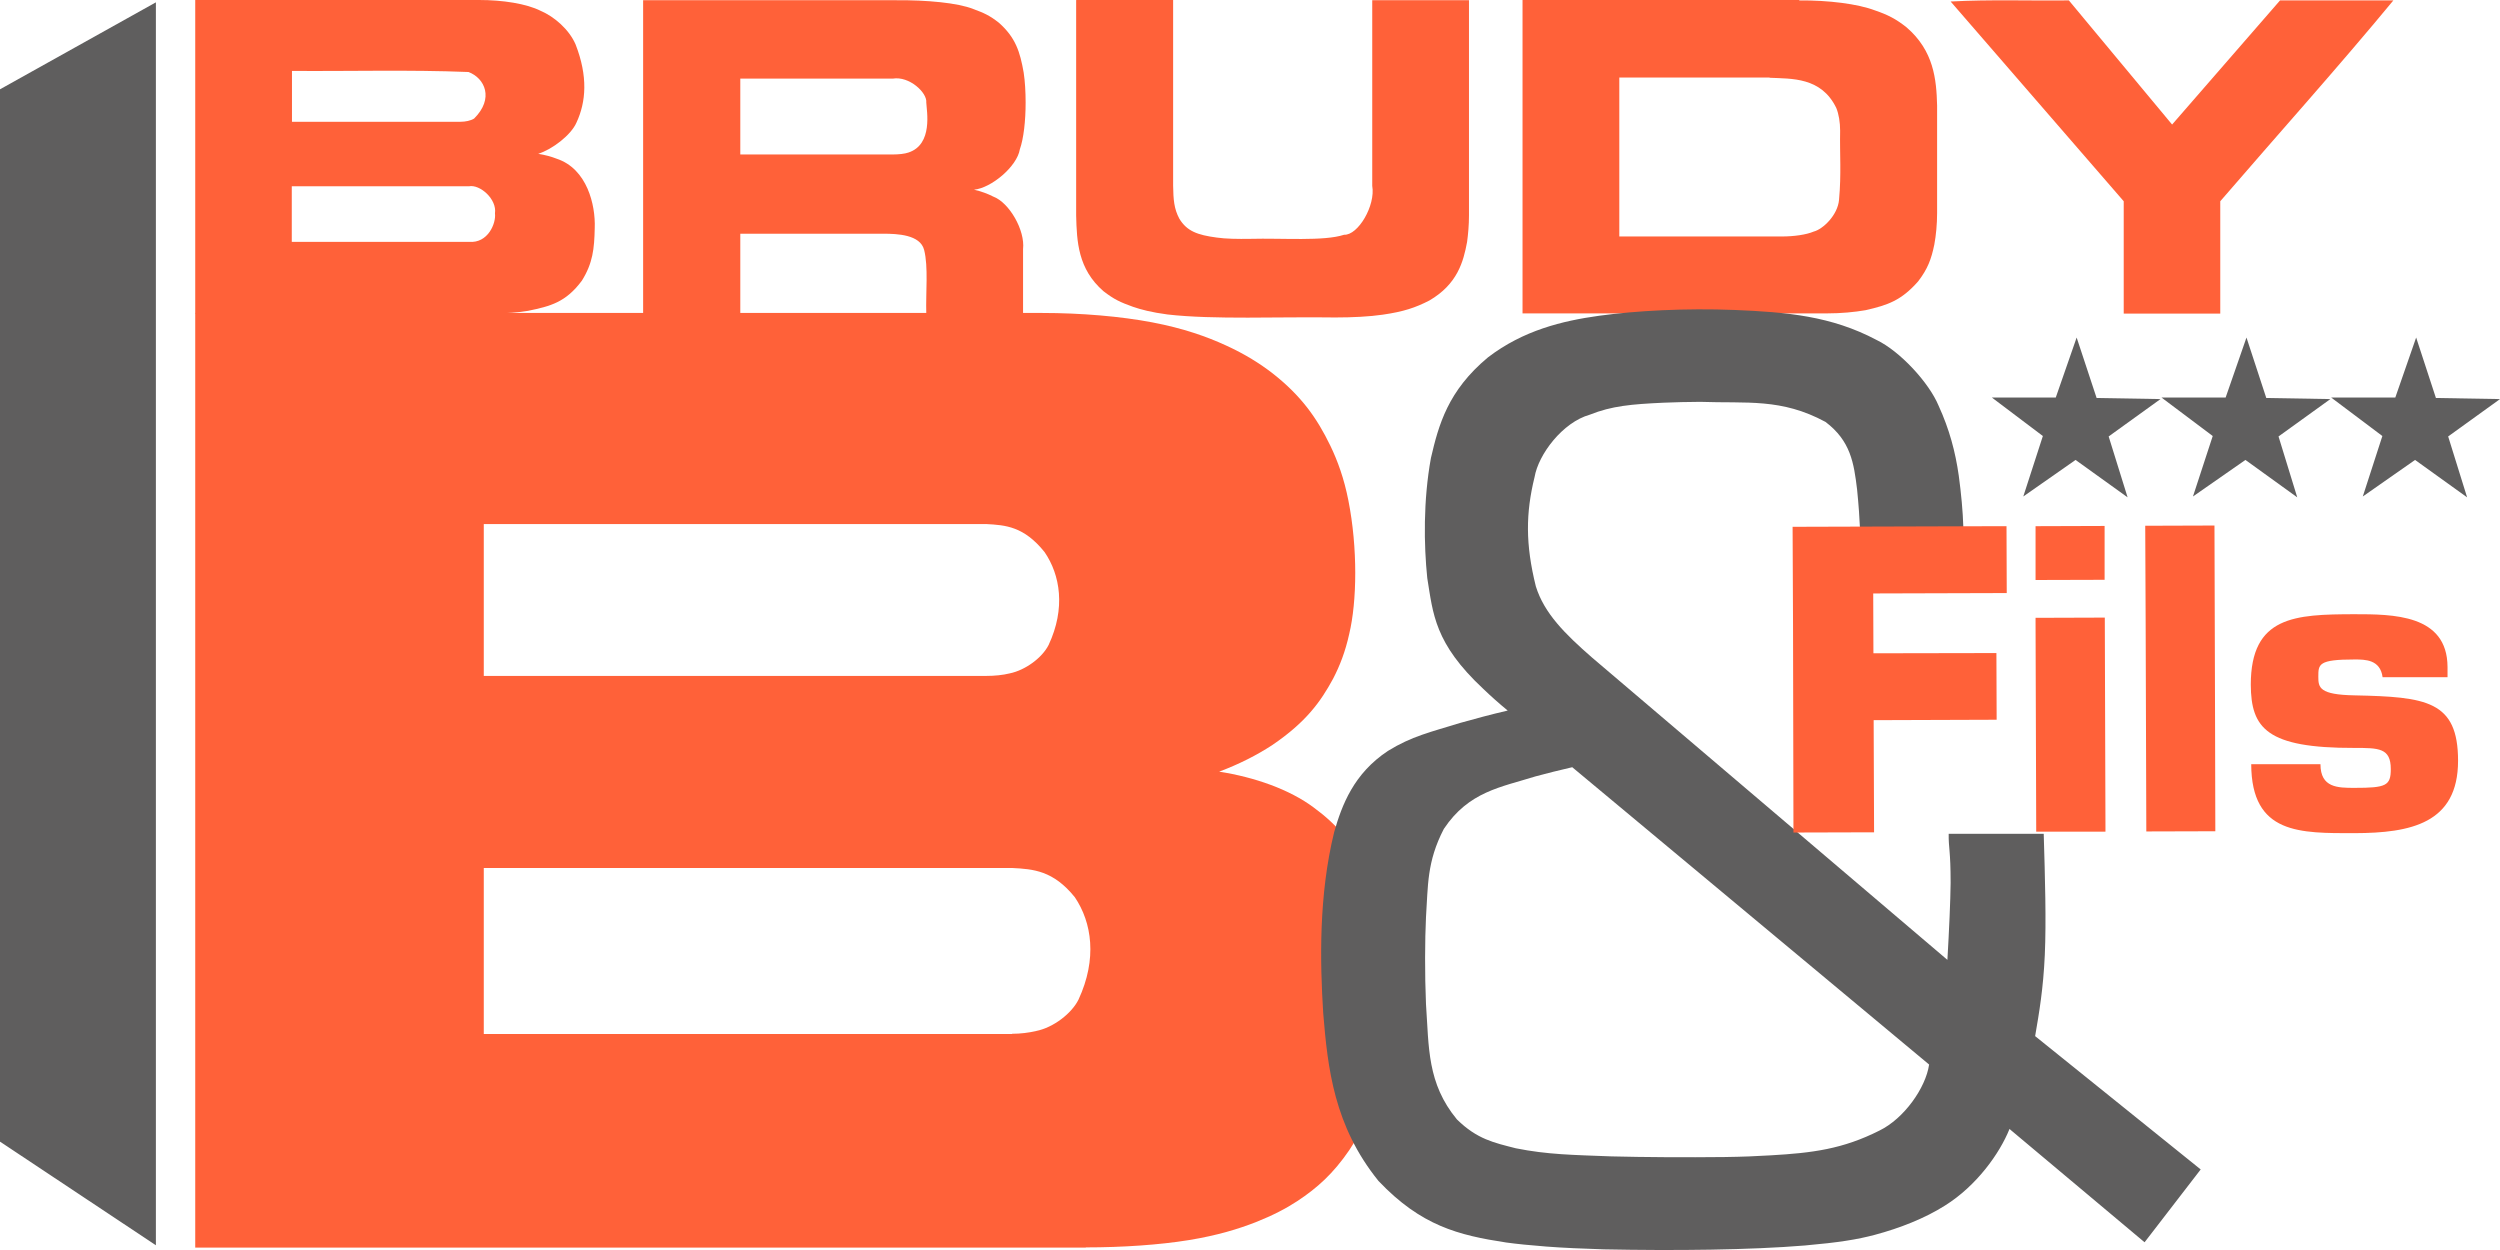 <svg width="76" height="38" viewBox="0 0 76 38" fill="none" xmlns="http://www.w3.org/2000/svg">
<path fill-rule="evenodd" clip-rule="evenodd" d="M30.767 31.433H14.707V26.387H30.767C31.414 26.419 32.022 26.465 32.676 27.277C33.192 28.043 33.362 29.147 32.787 30.387C32.578 30.81 32.022 31.238 31.499 31.342C31.284 31.394 31.022 31.427 30.767 31.427M29.983 20.548H14.707V15.931H29.976C30.571 15.963 31.127 16.002 31.754 16.782C32.231 17.477 32.401 18.49 31.878 19.607C31.682 19.996 31.172 20.373 30.695 20.471C30.486 20.523 30.231 20.548 29.976 20.548H29.983ZM33.009 37.921C34.134 37.921 35.251 37.843 36.134 37.7C37.016 37.557 37.657 37.356 38.173 37.155C38.696 36.947 39.095 36.739 39.441 36.512C40.049 36.109 40.526 35.681 41.017 34.966C41.226 34.654 41.409 34.31 41.579 33.895C41.749 33.472 41.906 32.979 42.017 32.355C42.128 31.732 42.193 30.972 42.187 30.18C42.187 29.387 42.108 28.563 41.977 27.907C41.847 27.251 41.657 26.757 41.455 26.348C41.082 25.621 40.69 25.101 39.938 24.549C39.199 23.997 38.141 23.627 37.062 23.458C37.657 23.237 38.219 22.951 38.683 22.646C39.703 21.951 40.147 21.334 40.526 20.633C40.729 20.243 40.899 19.808 41.017 19.269C41.252 18.288 41.278 16.665 40.99 15.21C40.86 14.548 40.664 14.008 40.441 13.547C40.036 12.71 39.559 12.034 38.69 11.352C38.304 11.054 37.853 10.768 37.271 10.502C36.689 10.235 35.983 9.982 35.029 9.8C34.075 9.618 32.872 9.514 31.676 9.514H5.935V37.928H33.009V37.921Z" fill="#FF6139"/>
<path fill-rule="evenodd" clip-rule="evenodd" d="M14.256 7.352H8.87V5.663H14.256C14.589 5.598 15.112 6.053 15.047 6.488C15.086 6.78 14.838 7.404 14.256 7.352ZM13.995 3.702H8.876V2.156C10.668 2.169 12.419 2.117 14.243 2.189C14.74 2.377 15.027 2.994 14.413 3.604C14.308 3.669 14.152 3.702 13.995 3.702ZM15.008 9.527C15.387 9.527 15.759 9.501 16.054 9.449C16.74 9.307 17.198 9.19 17.688 8.534C18.021 8.001 18.067 7.566 18.08 6.93C18.106 6.235 17.851 5.131 16.923 4.825C16.759 4.76 16.563 4.708 16.361 4.676C16.792 4.54 17.361 4.104 17.524 3.728C17.818 3.098 17.877 2.325 17.498 1.351C17.302 0.896 16.851 0.507 16.439 0.331C16.001 0.11 15.282 0 14.563 0H5.935V9.527H15.014H15.008Z" fill="#FF6139"/>
<path fill-rule="evenodd" clip-rule="evenodd" d="M27.14 2.39C27.643 2.306 28.192 2.819 28.159 3.117C28.172 3.377 28.369 4.39 27.617 4.637C27.506 4.676 27.323 4.696 27.14 4.696H22.505V2.39H27.14ZM27.244 0.007H19.551V9.534H22.505V7.105H26.852C27.277 7.105 27.976 7.131 28.094 7.599C28.225 8.112 28.14 8.891 28.159 9.534H31.101V7.573C31.166 7.001 30.683 6.157 30.192 5.975C30.029 5.891 29.82 5.813 29.61 5.767C30.14 5.715 30.918 5.059 31.003 4.54C31.12 4.208 31.179 3.669 31.179 3.117C31.179 2.799 31.16 2.468 31.12 2.208C31.009 1.572 30.872 1.137 30.362 0.688C30.081 0.468 29.905 0.39 29.584 0.273C29.114 0.085 28.172 7.84826e-05 27.244 0.007Z" fill="#FF6139"/>
<path fill-rule="evenodd" clip-rule="evenodd" d="M32.715 0.006V6.553C32.735 7.339 32.768 8.176 33.545 8.852C33.872 9.105 34.062 9.19 34.441 9.326C34.683 9.41 35.003 9.495 35.493 9.56C36.905 9.722 38.886 9.625 40.592 9.651C41.115 9.651 41.638 9.625 42.036 9.566C42.67 9.475 43.03 9.352 43.448 9.138C44.311 8.638 44.488 7.949 44.599 7.358C44.631 7.124 44.657 6.839 44.657 6.553V0.006H41.716V5.65C41.821 6.248 41.285 7.157 40.86 7.137C40.245 7.339 38.99 7.235 38.003 7.261C37.631 7.267 37.252 7.261 36.99 7.222C36.402 7.144 36.082 7.027 35.853 6.65C35.689 6.345 35.67 6.066 35.663 5.644V0H32.722" fill="#FF6139"/>
<path fill-rule="evenodd" clip-rule="evenodd" d="M53.796 2.364C54.462 2.396 55.364 2.338 55.822 3.28C55.9 3.468 55.94 3.721 55.94 3.975C55.926 4.676 55.979 5.286 55.907 6.072C55.868 6.54 55.417 6.969 55.136 7.04C54.907 7.137 54.534 7.189 54.162 7.189H49.227V2.357H53.796M54.691 0H46.285V9.527H55.547C55.966 9.527 56.377 9.488 56.711 9.43C57.397 9.274 57.803 9.131 58.312 8.553C58.6 8.176 58.711 7.884 58.803 7.436C58.855 7.157 58.888 6.813 58.888 6.475V3.208C58.868 2.416 58.789 1.546 57.959 0.831C57.633 0.572 57.384 0.448 57.005 0.318C56.476 0.117 55.587 0.006 54.698 0.013L54.691 0Z" fill="#FF6139"/>
<path fill-rule="evenodd" clip-rule="evenodd" d="M67.496 9.534V6.118C69.248 4.085 71.078 2.046 72.758 0.013H69.313L66.032 3.786L62.894 0.013C61.698 0.026 60.495 -0.019 59.299 0.046L64.561 6.118V9.534H67.503" fill="#FF6139"/>
<path fill-rule="evenodd" clip-rule="evenodd" d="M47.801 23.322C47.409 23.413 47.017 23.51 46.684 23.601C45.625 23.932 44.651 24.062 43.893 25.198C43.37 26.205 43.415 26.932 43.35 27.881C43.317 28.569 43.311 29.621 43.35 30.524C43.441 31.842 43.383 32.933 44.291 34.031C44.906 34.635 45.422 34.739 46.082 34.908C47.05 35.102 47.821 35.109 48.984 35.154C49.985 35.18 51.266 35.187 52.423 35.174C52.952 35.167 53.429 35.148 53.835 35.122C55.09 35.05 56.018 34.934 57.136 34.369C57.881 34.005 58.541 33.076 58.645 32.362L47.795 23.322M61.09 34.317C60.789 35.07 60.084 36.051 59.129 36.648C58.515 37.038 57.75 37.337 56.998 37.538C56.73 37.609 56.456 37.668 56.116 37.72C55.782 37.772 55.384 37.817 54.867 37.863C53.214 37.999 50.932 38.025 48.756 37.98C48.115 37.96 47.507 37.934 47.004 37.895C46.501 37.856 46.115 37.817 45.788 37.772C44.337 37.551 43.2 37.265 41.906 35.901C40.552 34.226 40.363 32.472 40.226 30.803C40.127 29.232 40.088 27.212 40.559 25.296C40.794 24.471 41.154 23.516 42.193 22.828C42.919 22.38 43.487 22.256 44.389 21.977C44.827 21.854 45.331 21.717 45.834 21.601C45.572 21.386 45.324 21.165 45.095 20.945C43.605 19.555 43.566 18.659 43.389 17.574C43.285 16.567 43.265 15.216 43.5 13.924C43.736 12.911 44.017 11.878 45.233 10.865C46.311 10.04 47.494 9.755 48.612 9.599C49.749 9.443 51.246 9.365 52.736 9.423C54.312 9.488 55.671 9.605 57.044 10.333C57.763 10.677 58.645 11.638 58.933 12.333C59.26 13.047 59.443 13.729 59.547 14.463C59.619 14.996 59.672 15.554 59.685 16.022H56.541C56.534 15.814 56.502 15.333 56.456 14.885C56.358 14.073 56.26 13.405 55.495 12.826C54.148 12.099 53.109 12.268 51.684 12.216C51.312 12.216 50.926 12.229 50.573 12.242C49.599 12.287 48.998 12.339 48.331 12.606C47.501 12.839 46.769 13.814 46.651 14.502C46.383 15.593 46.37 16.541 46.69 17.827C46.945 18.645 47.573 19.269 48.39 19.983L59.201 29.18C59.253 28.283 59.293 27.393 59.299 26.841C59.299 25.841 59.234 25.796 59.24 25.348H62.129C62.169 26.679 62.208 28.004 62.162 29.03C62.116 30.056 61.992 30.777 61.868 31.498L66.901 35.551L65.195 37.765L61.084 34.317H61.09Z" fill="#5F5E5E"/>
<path fill-rule="evenodd" clip-rule="evenodd" d="M0 34.706L4.739 37.856V0.071L0 2.715V34.706Z" fill="#5F5E5E"/>
<path fill-rule="evenodd" clip-rule="evenodd" d="M64.103 13.268L64.679 15.119L63.097 13.982L61.508 15.093L62.103 13.255L60.554 12.086H62.495L63.13 10.261L63.737 12.099L65.679 12.132L64.103 13.268Z" fill="#5F5E5E"/>
<path fill-rule="evenodd" clip-rule="evenodd" d="M69.267 13.268L69.836 15.119L68.261 13.982L66.666 15.093L67.267 13.255L65.711 12.086H67.659L68.293 10.261L68.895 12.099L70.843 12.132L69.267 13.268Z" fill="#5F5E5E"/>
<path fill-rule="evenodd" clip-rule="evenodd" d="M74.424 13.268L75 15.119L73.418 13.982L71.829 15.093L72.424 13.255L70.869 12.086H72.817L73.451 10.261L74.052 12.099L76 12.132L74.424 13.268Z" fill="#5F5E5E"/>
<path fill-rule="evenodd" clip-rule="evenodd" d="M56.946 18.041L56.952 19.86L60.691 19.853L60.698 21.88L56.959 21.893L56.972 25.302L54.521 25.309L54.508 18.977L54.495 16.015L60.743 15.996H60.998L61.005 18.029L56.946 18.041Z" fill="#FF6139"/>
<path fill-rule="evenodd" clip-rule="evenodd" d="M63.98 15.989V17.626L61.881 17.632V15.996L63.98 15.989ZM63.986 18.775L64.006 25.107V25.283H61.901L61.881 18.957V18.782L63.986 18.775Z" fill="#FF6139"/>
<path fill-rule="evenodd" clip-rule="evenodd" d="M67.32 15.976L67.339 22.308L67.346 25.27L65.248 25.276L65.228 18.944L65.215 15.983L67.32 15.976Z" fill="#FF6139"/>
<path fill-rule="evenodd" clip-rule="evenodd" d="M74.412 20.587H72.431C72.359 20.048 71.902 20.048 71.575 20.048C70.477 20.048 70.477 20.191 70.477 20.574C70.477 20.899 70.503 21.12 71.582 21.139C73.758 21.185 74.725 21.302 74.725 23.127C74.725 25.036 73.281 25.322 71.588 25.328C69.928 25.328 68.444 25.374 68.437 23.231H70.542C70.542 23.951 71.072 23.951 71.582 23.951C72.536 23.951 72.68 23.887 72.68 23.38C72.68 22.737 72.314 22.737 71.575 22.737C68.908 22.744 68.431 22.14 68.424 20.815C68.424 18.724 69.777 18.678 71.562 18.672C72.738 18.672 74.399 18.672 74.405 20.276V20.587" fill="#FF6139"/>
</svg>
